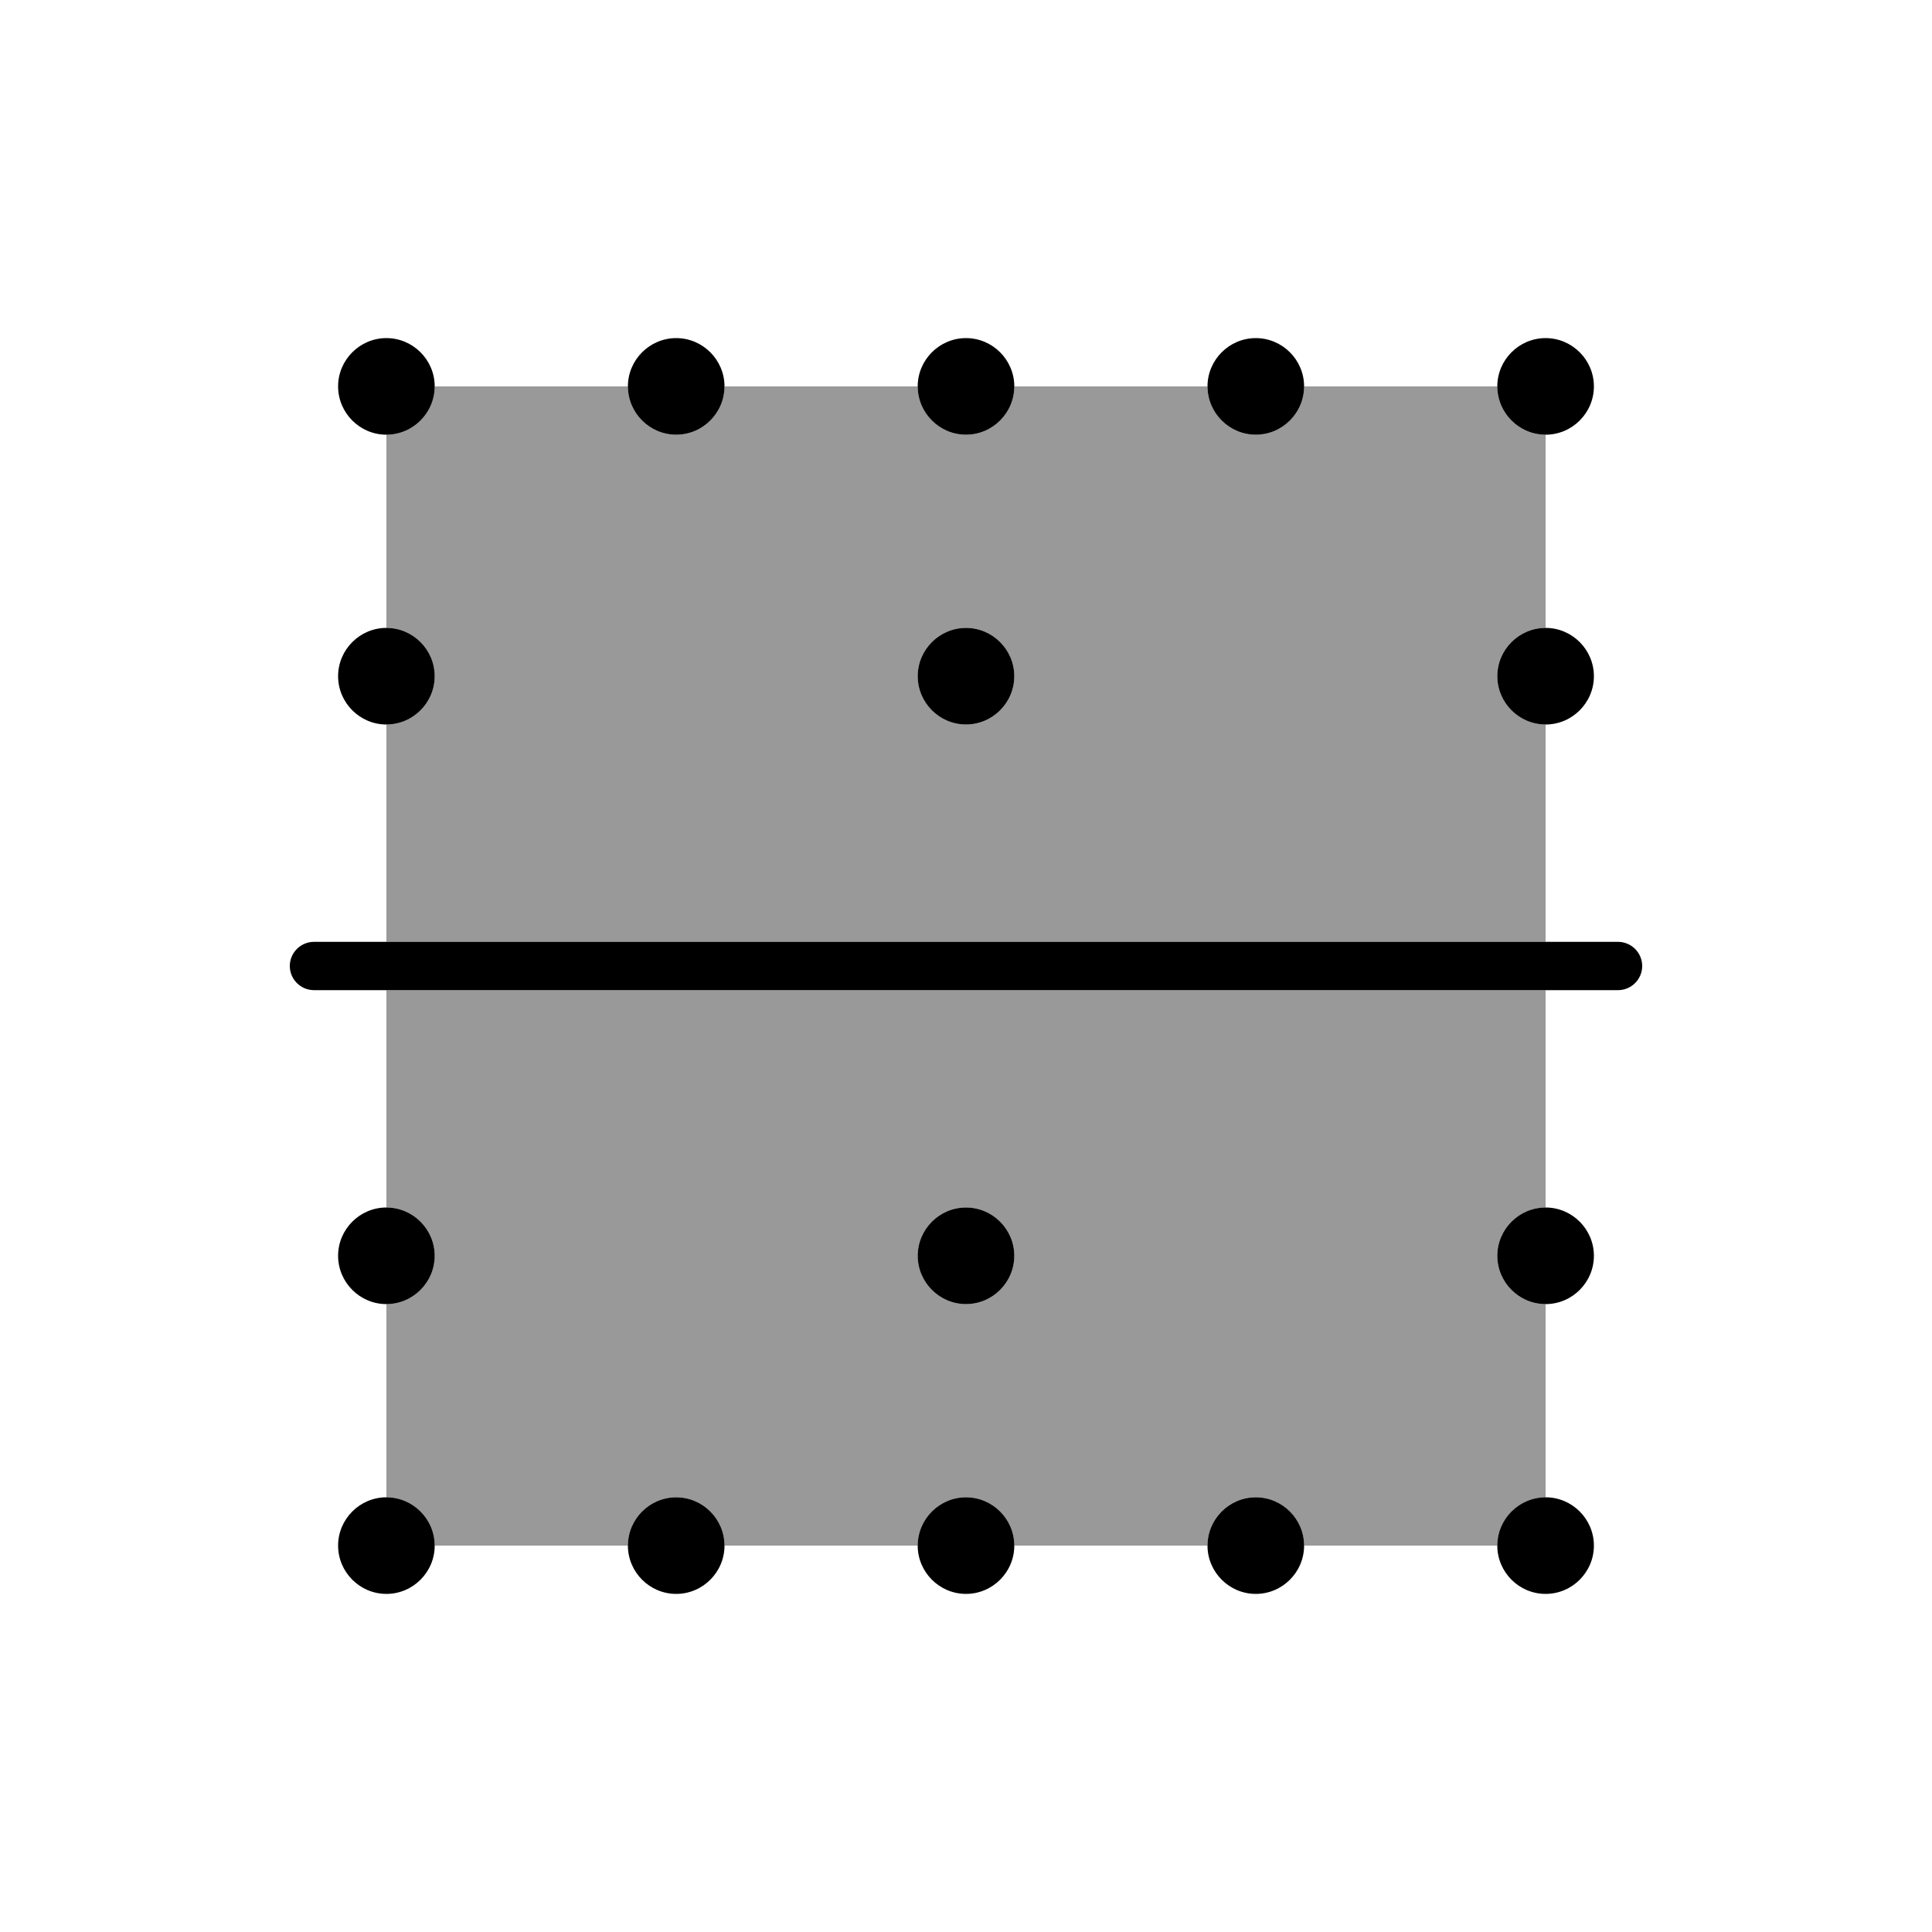 <svg xmlns="http://www.w3.org/2000/svg" viewBox="0 0 640 640"><!--! Font Awesome Pro 7.1.0 by @fontawesome - https://fontawesome.com License - https://fontawesome.com/license (Commercial License) Copyright 2025 Fonticons, Inc. --><path opacity=".4" fill="currentColor" d="M128 144C136.8 144 144 136.8 144 128L208 128C208 136.8 215.2 144 224 144C232.8 144 240 136.8 240 128L304 128C304 136.8 311.2 144 320 144C328.8 144 336 136.8 336 128L400 128C400 136.8 407.2 144 416 144C424.8 144 432 136.8 432 128L496 128C496 136.8 503.2 144 512 144L512 208C503.2 208 496 215.2 496 224C496 232.8 503.2 240 512 240L512 312L128 312L128 240C136.8 240 144 232.8 144 224C144 215.2 136.8 208 128 208L128 144zM128 328L512 328L512 400C503.2 400 496 407.2 496 416C496 424.8 503.2 432 512 432L512 496C503.2 496 496 503.2 496 512L432 512C432 503.2 424.8 496 416 496C407.2 496 400 503.2 400 512L336 512C336 503.2 328.8 496 320 496C311.2 496 304 503.2 304 512L240 512C240 503.2 232.8 496 224 496C215.2 496 208 503.2 208 512L144 512C144 503.2 136.8 496 128 496L128 432C136.8 432 144 424.8 144 416C144 407.2 136.8 400 128 400L128 328zM304 224C304 232.8 311.2 240 320 240C328.8 240 336 232.8 336 224C336 215.2 328.8 208 320 208C311.2 208 304 215.2 304 224zM304 416C304 424.8 311.2 432 320 432C328.8 432 336 424.8 336 416C336 407.2 328.8 400 320 400C311.2 400 304 407.2 304 416z"/><path fill="currentColor" d="M104 312C99.6 312 96 315.6 96 320C96 324.4 99.6 328 104 328L536 328C540.4 328 544 324.4 544 320C544 315.6 540.4 312 536 312L104 312zM128 144C136.8 144 144 136.8 144 128C144 119.2 136.8 112 128 112C119.2 112 112 119.2 112 128C112 136.8 119.2 144 128 144zM128 528C136.8 528 144 520.8 144 512C144 503.2 136.8 496 128 496C119.2 496 112 503.2 112 512C112 520.8 119.2 528 128 528zM224 144C232.8 144 240 136.8 240 128C240 119.2 232.8 112 224 112C215.2 112 208 119.2 208 128C208 136.8 215.2 144 224 144zM224 528C232.8 528 240 520.8 240 512C240 503.2 232.8 496 224 496C215.2 496 208 503.2 208 512C208 520.8 215.2 528 224 528zM416 496C407.2 496 400 503.2 400 512C400 520.8 407.2 528 416 528C424.8 528 432 520.8 432 512C432 503.2 424.8 496 416 496zM416 144C424.8 144 432 136.8 432 128C432 119.2 424.8 112 416 112C407.2 112 400 119.2 400 128C400 136.8 407.2 144 416 144zM320 496C311.2 496 304 503.2 304 512C304 520.8 311.2 528 320 528C328.8 528 336 520.8 336 512C336 503.2 328.8 496 320 496zM320 144C328.8 144 336 136.8 336 128C336 119.2 328.8 112 320 112C311.2 112 304 119.2 304 128C304 136.8 311.2 144 320 144zM512 496C503.2 496 496 503.2 496 512C496 520.8 503.2 528 512 528C520.8 528 528 520.8 528 512C528 503.2 520.8 496 512 496zM512 112C503.2 112 496 119.2 496 128C496 136.8 503.2 144 512 144C520.8 144 528 136.8 528 128C528 119.2 520.8 112 512 112zM320 400C311.2 400 304 407.2 304 416C304 424.8 311.2 432 320 432C328.8 432 336 424.8 336 416C336 407.2 328.8 400 320 400zM512 432C520.8 432 528 424.8 528 416C528 407.2 520.8 400 512 400C503.2 400 496 407.2 496 416C496 424.8 503.2 432 512 432zM128 400C119.2 400 112 407.2 112 416C112 424.8 119.2 432 128 432C136.8 432 144 424.8 144 416C144 407.2 136.8 400 128 400zM512 240C520.8 240 528 232.8 528 224C528 215.2 520.8 208 512 208C503.2 208 496 215.2 496 224C496 232.8 503.2 240 512 240zM128 208C119.2 208 112 215.2 112 224C112 232.8 119.2 240 128 240C136.8 240 144 232.8 144 224C144 215.2 136.8 208 128 208zM320 240C328.8 240 336 232.8 336 224C336 215.2 328.8 208 320 208C311.2 208 304 215.2 304 224C304 232.8 311.2 240 320 240z"/></svg>